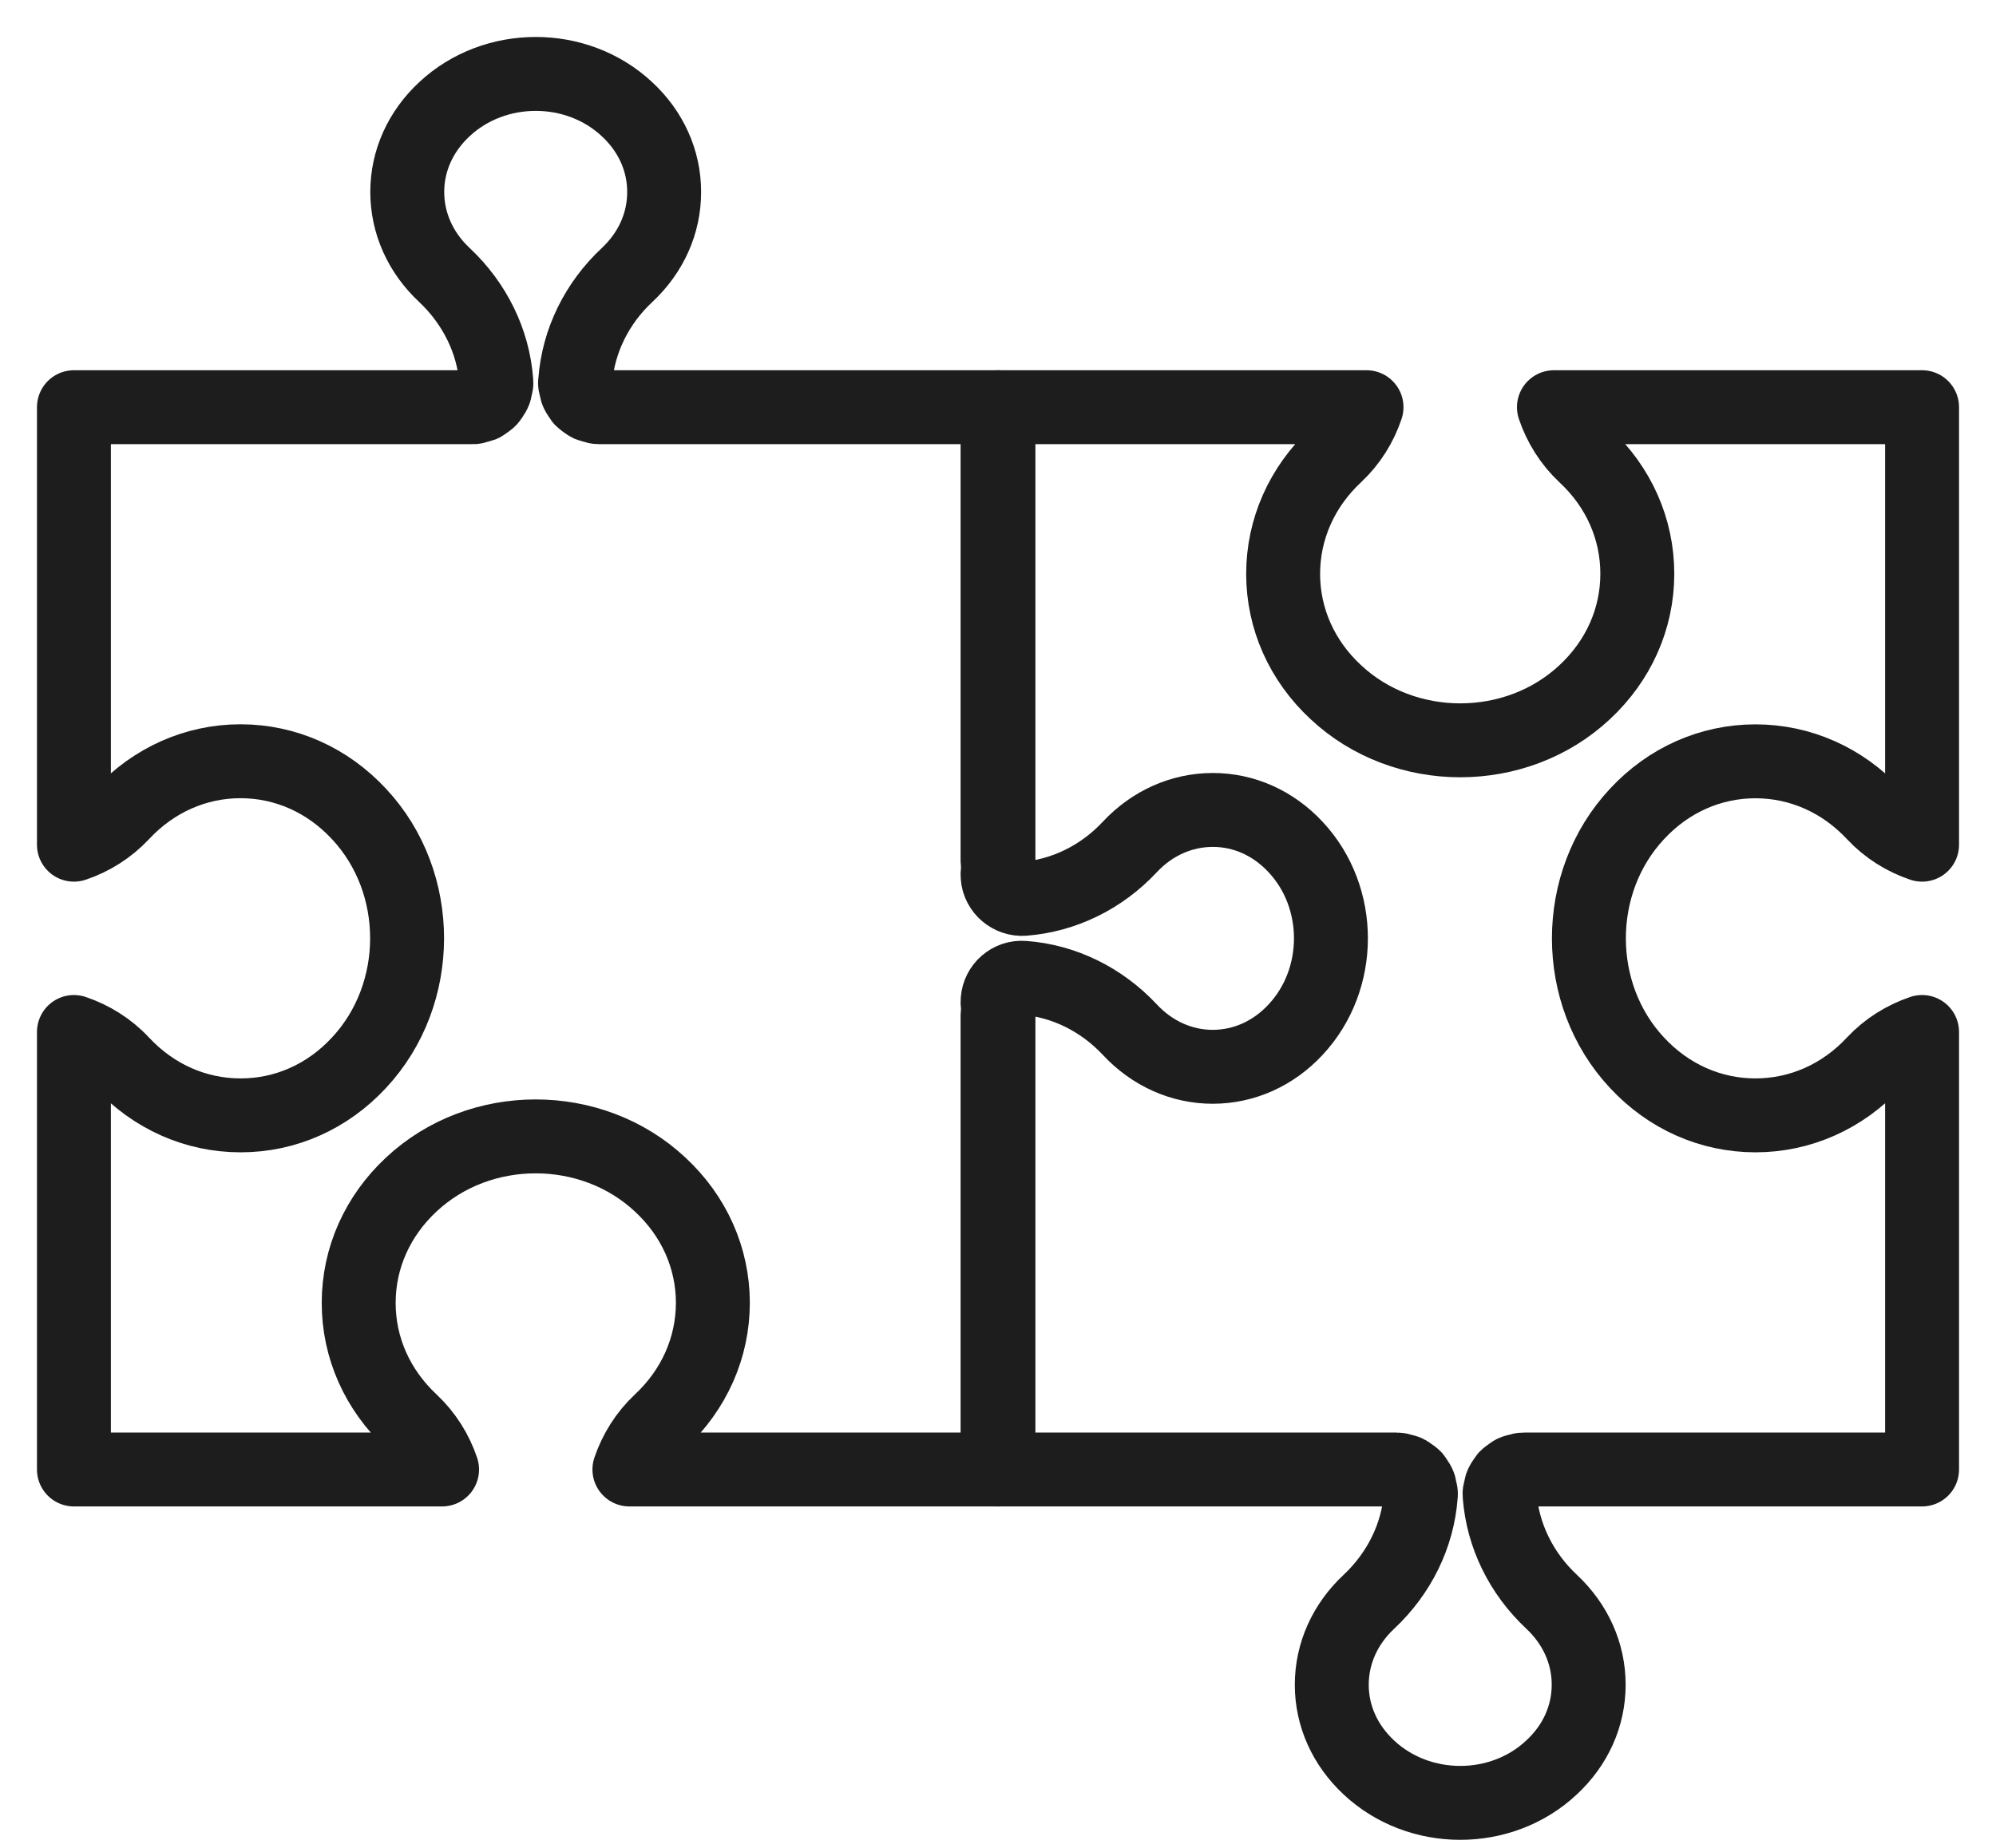<?xml version="1.0" encoding="UTF-8"?>
<svg width="27px" height="25px" viewBox="0 0 27 25" version="1.1" xmlns="http://www.w3.org/2000/svg" xmlns:xlink="http://www.w3.org/1999/xlink">
    <title>Group 5</title>
    <g id="Product-page" stroke="none" stroke-width="1" fill="none" fill-rule="evenodd" stroke-linecap="round" stroke-linejoin="round">
        <g id="ELM---Restyling---Bundle-Product-Page---Desktop" transform="translate(-1692, -462)" stroke="#1D1D1D">
            <g id="Group-5" transform="translate(1693, 463)">
                <path d="M15.405,13.433 L15.407,13.433 C15.828,13.432 16.225,13.254 16.525,12.931 C17.163,12.249 17.163,11.141 16.526,10.46 C16.225,10.136 15.828,9.958 15.407,9.958 L15.405,9.958 C14.984,9.958 14.585,10.136 14.283,10.459 C13.898,10.871 13.388,11.119 12.847,11.161 C12.67,11.173 12.508,11.039 12.495,10.858 C12.491,10.815 12.497,10.772 12.51,10.733 C12.503,10.706 12.494,10.68 12.494,10.65 L12.494,4.509 L7.107,4.509 C7.099,4.509 7.091,4.509 7.083,4.508 C7.066,4.507 7.051,4.499 7.035,4.495 C7.011,4.489 6.989,4.485 6.968,4.476 C6.951,4.468 6.938,4.456 6.922,4.446 C6.903,4.431 6.883,4.418 6.866,4.401 C6.856,4.388 6.849,4.374 6.839,4.36 C6.825,4.339 6.81,4.318 6.802,4.293 C6.796,4.278 6.795,4.262 6.792,4.245 C6.787,4.224 6.778,4.203 6.778,4.181 C6.778,4.175 6.781,4.17 6.781,4.165 C6.782,4.162 6.78,4.158 6.781,4.155 C6.822,3.615 7.071,3.105 7.482,2.721 C7.807,2.417 7.985,2.019 7.984,1.596 C7.984,1.175 7.806,0.778 7.482,0.478 C6.802,-0.159 5.693,-0.159 5.012,0.477 C4.688,0.778 4.509,1.175 4.509,1.596 C4.509,2.019 4.687,2.417 5.011,2.72 C5.422,3.106 5.672,3.616 5.713,4.155 C5.713,4.159 5.711,4.161 5.712,4.164 C5.712,4.17 5.715,4.175 5.715,4.181 C5.715,4.205 5.707,4.226 5.701,4.249 C5.698,4.264 5.698,4.279 5.692,4.293 C5.683,4.318 5.669,4.339 5.654,4.361 C5.645,4.375 5.638,4.389 5.627,4.401 C5.611,4.419 5.591,4.431 5.572,4.445 C5.556,4.456 5.543,4.468 5.526,4.477 C5.505,4.485 5.483,4.489 5.462,4.495 C5.444,4.499 5.429,4.507 5.41,4.509 C5.406,4.509 5.402,4.507 5.397,4.507 C5.393,4.507 5.39,4.509 5.387,4.509 L0,4.509 L0,10.428 C0.242,10.347 0.467,10.207 0.652,10.01 C1.079,9.552 1.648,9.299 2.254,9.299 L2.257,9.299 C2.862,9.3 3.43,9.553 3.856,10.012 C4.724,10.939 4.724,12.45 3.854,13.38 C3.43,13.837 2.862,14.09 2.257,14.09 L2.254,14.09 C1.648,14.09 1.079,13.838 0.651,13.379 C0.467,13.182 0.242,13.044 0,12.962 L0,18.881 L4.98,18.881 C4.898,18.639 4.759,18.414 4.562,18.229 C4.104,17.801 3.851,17.231 3.852,16.624 C3.853,16.019 4.106,15.452 4.563,15.026 C5.491,14.157 7.002,14.157 7.931,15.027 C8.389,15.452 8.642,16.02 8.643,16.624 C8.643,17.231 8.39,17.801 7.931,18.23 C7.735,18.414 7.596,18.639 7.514,18.881 L12.494,18.881 L12.494,12.74 C12.494,12.71 12.503,12.685 12.51,12.658 C12.497,12.619 12.491,12.576 12.495,12.533 C12.508,12.351 12.666,12.214 12.847,12.229 C13.388,12.269 13.898,12.519 14.283,12.93 C14.585,13.254 14.984,13.433 15.405,13.433 Z" id="Stroke-1"></path>
                <path d="M12.506,12.533 L12.506,18.881 L17.892,18.881 C17.896,18.881 17.9,18.883 17.904,18.884 C17.908,18.884 17.912,18.882 17.916,18.883 C17.933,18.884 17.947,18.892 17.962,18.895 C17.986,18.901 18.01,18.905 18.032,18.915 C18.047,18.922 18.059,18.933 18.073,18.943 C18.095,18.957 18.116,18.971 18.134,18.99 C18.144,19.002 18.15,19.014 18.158,19.026 C18.174,19.049 18.189,19.071 18.199,19.098 C18.204,19.111 18.204,19.127 18.207,19.14 C18.212,19.164 18.221,19.186 18.221,19.211 C18.221,19.216 18.218,19.22 18.217,19.227 C18.217,19.23 18.219,19.232 18.219,19.235 C18.178,19.776 17.928,20.285 17.518,20.67 C17.193,20.973 17.015,21.372 17.015,21.794 C17.015,22.216 17.194,22.612 17.517,22.913 C18.199,23.551 19.307,23.551 19.987,22.913 C20.312,22.612 20.49,22.216 20.49,21.794 C20.491,21.372 20.312,20.973 19.988,20.67 C19.577,20.285 19.328,19.776 19.286,19.235 C19.286,19.232 19.287,19.229 19.287,19.225 C19.287,19.22 19.284,19.216 19.284,19.211 C19.284,19.187 19.293,19.167 19.297,19.145 C19.301,19.129 19.302,19.113 19.307,19.098 C19.316,19.072 19.331,19.051 19.345,19.029 C19.355,19.016 19.362,19.002 19.372,18.99 C19.389,18.972 19.41,18.958 19.43,18.944 C19.445,18.934 19.457,18.922 19.473,18.915 C19.494,18.905 19.518,18.901 19.542,18.895 C19.558,18.892 19.572,18.884 19.589,18.883 C19.593,18.882 19.597,18.884 19.601,18.884 C19.605,18.884 19.609,18.881 19.613,18.881 L25,18.881 L25,12.962 C24.758,13.044 24.533,13.182 24.348,13.379 C23.921,13.838 23.351,14.09 22.746,14.09 L22.743,14.09 C22.138,14.089 21.57,13.837 21.144,13.378 C20.276,12.451 20.276,10.939 21.145,10.011 C21.57,9.553 22.138,9.301 22.743,9.3 L22.746,9.3 C23.351,9.3 23.921,9.552 24.349,10.011 C24.533,10.208 24.758,10.346 25,10.428 L25,4.509 L20.02,4.509 C20.102,4.751 20.241,4.977 20.437,5.161 C20.897,5.588 21.149,6.159 21.148,6.766 C21.147,7.371 20.894,7.939 20.436,8.365 C19.972,8.799 19.362,9.016 18.753,9.016 C18.144,9.016 17.533,8.799 17.069,8.364 C16.611,7.939 16.358,7.371 16.357,6.766 C16.357,6.159 16.61,5.588 17.069,5.16 C17.265,4.976 17.404,4.751 17.485,4.509 L12.506,4.509 L12.506,10.733" id="Stroke-3"></path>
            </g>
        </g>
    </g>
</svg>
